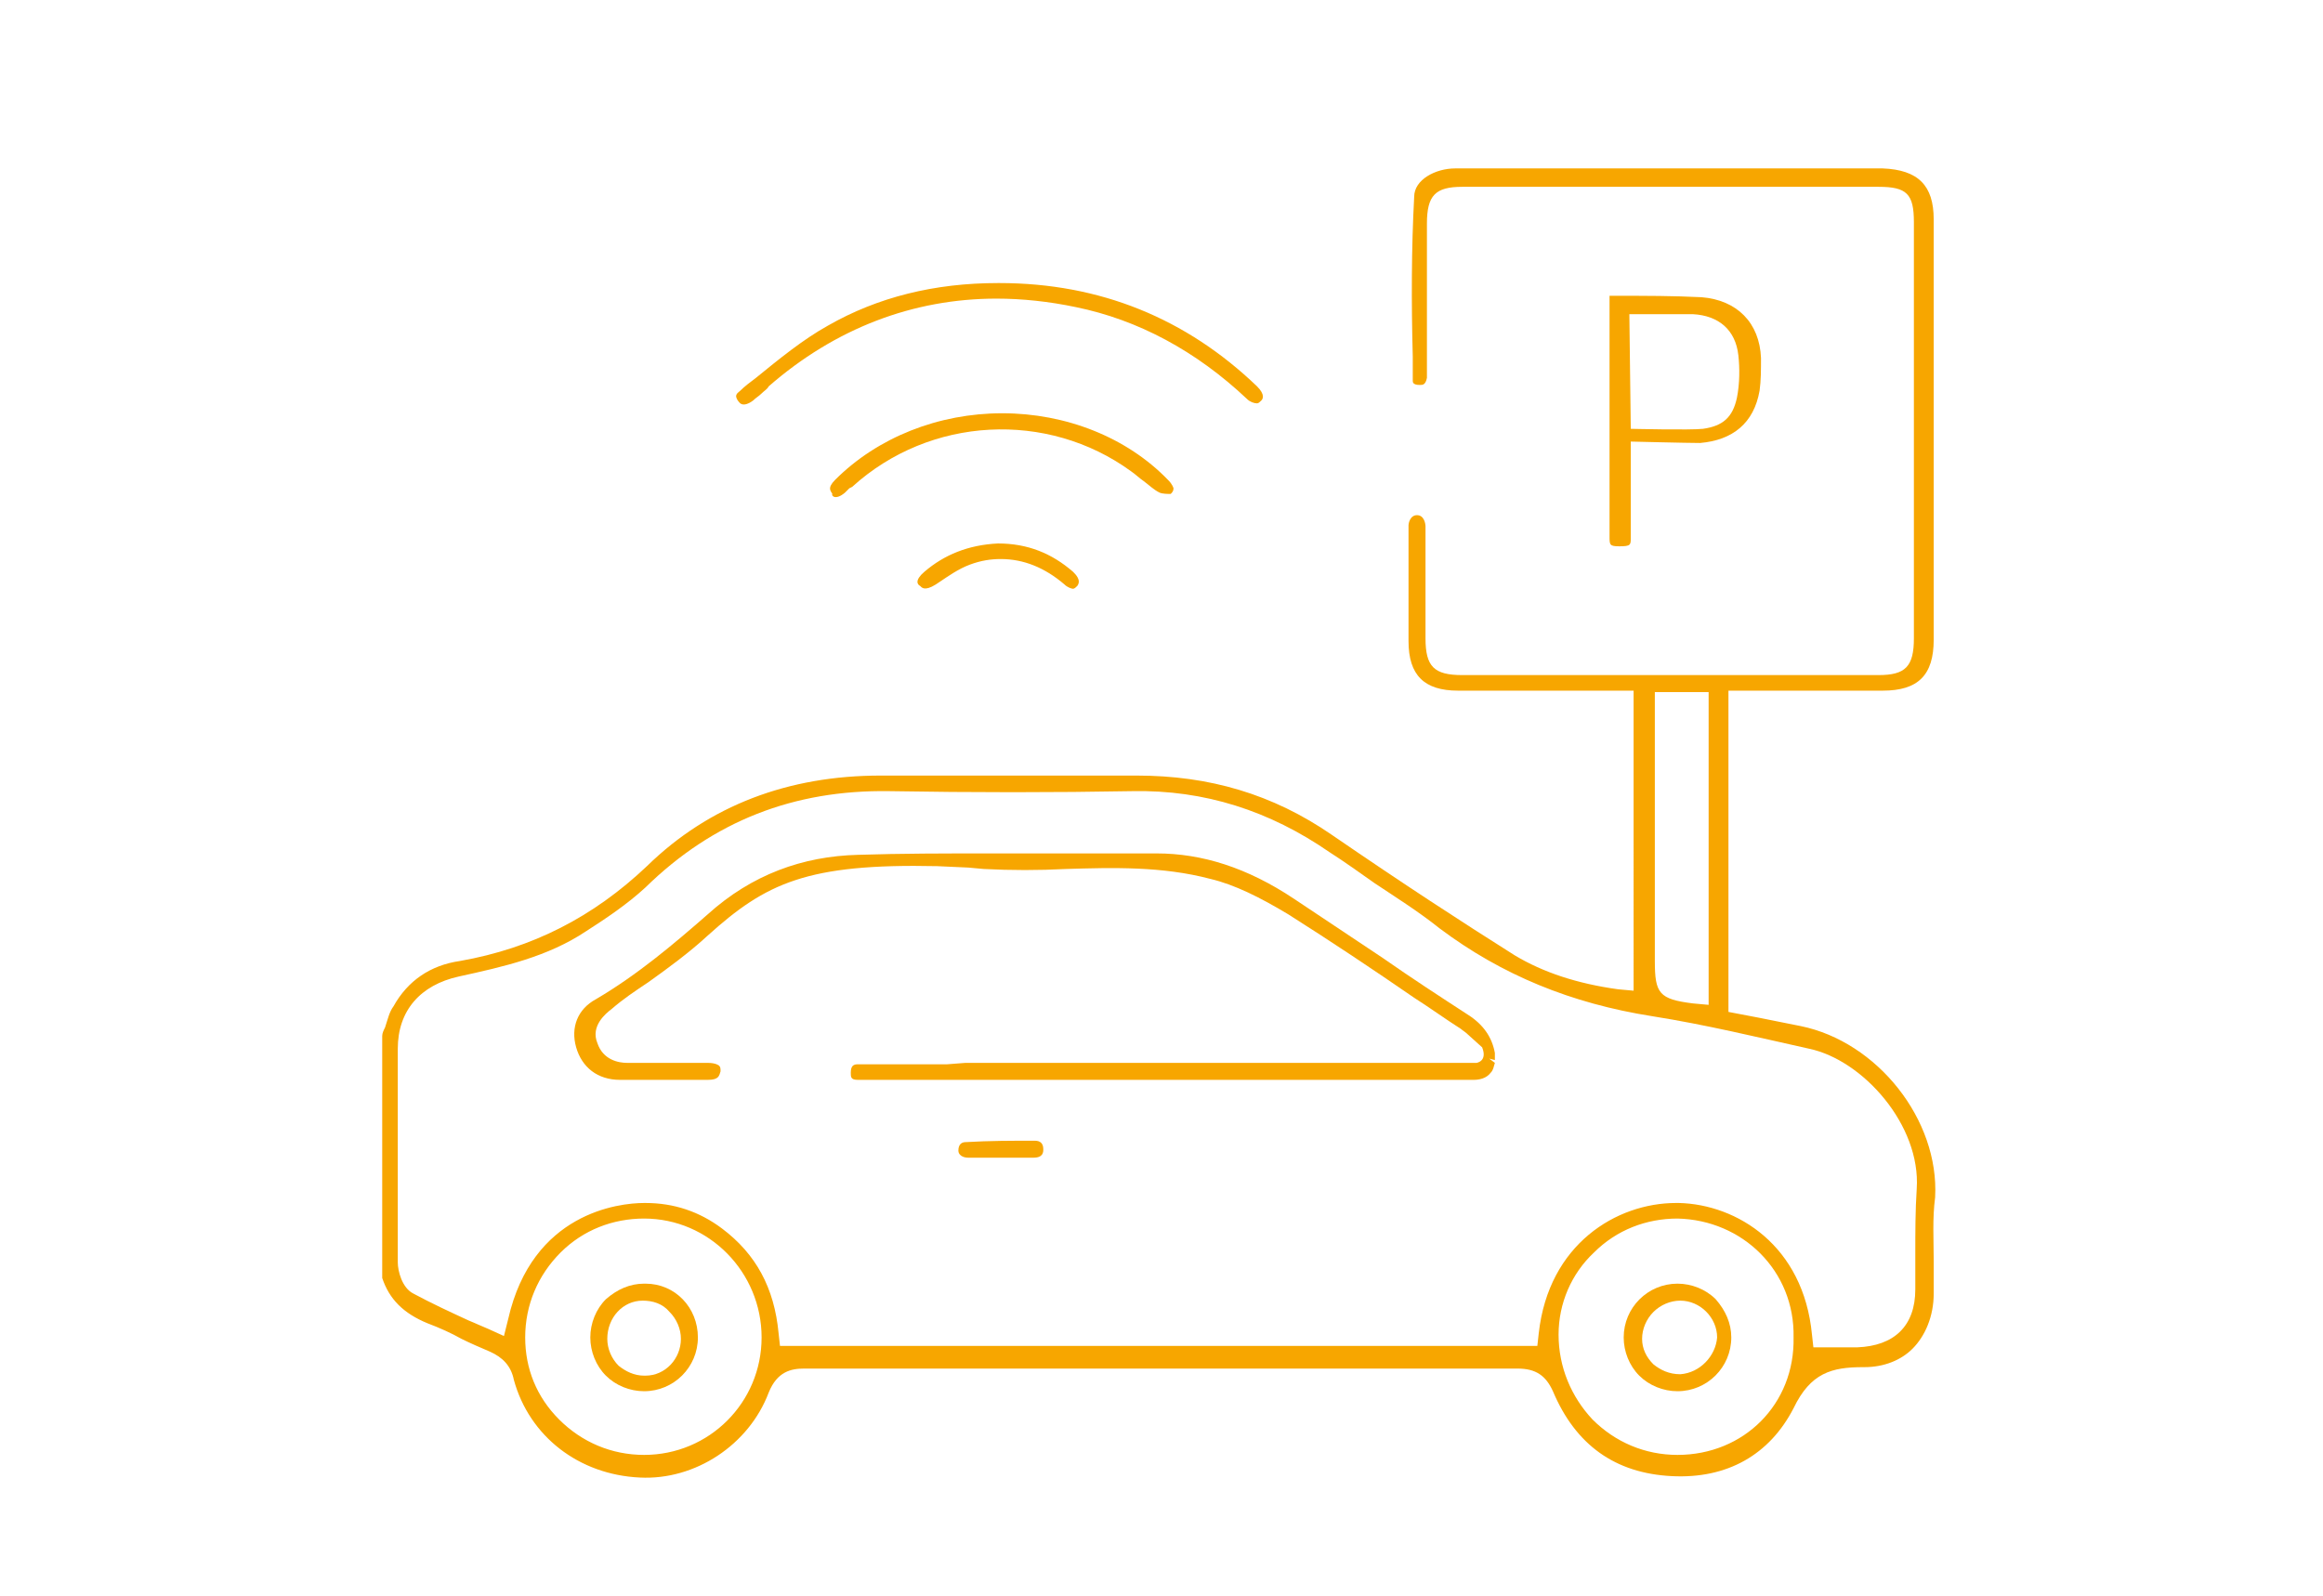 <?xml version="1.0" encoding="UTF-8"?>
<svg xmlns="http://www.w3.org/2000/svg" xmlns:xlink="http://www.w3.org/1999/xlink" version="1.1" id="Ebene_1" x="0px" y="0px" viewBox="0 0 164.1 112.8" style="enable-background:new 0 0 164.1 112.8;" xml:space="preserve">
<style type="text/css">
	.st0{fill:#F7A600;}
</style>
<path class="st0" d="M127.2,72.5c-1-0.2-2-0.4-3-0.6l-2.1-0.4V48.8h4.9c2,0,4,0,6,0c2.5,0,3.6-1.1,3.6-3.6c0-9.9,0-19.8,0-29.7  c0-2.4-1.1-3.5-3.6-3.6c-5,0-10,0-15.1,0h-3.8h-3.2c-2.7,0-5.4,0-8.1,0c-1.4,0-2.9,0.8-2.9,2c-0.2,3.7-0.2,7.6-0.1,11.3v1.7  c0,0.1,0,0.3,0.5,0.3c0.2,0,0.4,0,0.5-0.5c0-0.1,0-0.3,0-0.5V26V15.8c0-2,0.6-2.6,2.5-2.6c9.8,0,19.6,0,29.4,0c2,0,2.5,0.5,2.5,2.5  c0,9.8,0,19.6,0,29.4c0,2-0.6,2.6-2.5,2.6c-9.8,0-19.6,0-29.4,0c-2,0-2.6-0.6-2.6-2.6v-2.6c0-1.8,0-3.5,0-5.3c0-0.2-0.1-0.8-0.6-0.8  l0,0c-0.5,0-0.6,0.6-0.6,0.7c0,0.2,0,0.3,0,0.5v2.3c0,1.8,0,3.6,0,5.4c0,2.4,1.1,3.5,3.5,3.5s4.8,0,7.1,0h5.3V70l-1.1-0.1  c-2.9-0.4-5.3-1.2-7.3-2.4c-3.8-2.4-7.8-5-12.9-8.5c-4.2-2.9-8.7-4.2-13.8-4.2l0,0c-4.8,0-9.6,0-14.5,0h-3.6l0,0  c-6.5,0-12.1,2.1-16.5,6.4c-3.8,3.6-8.1,5.8-13.2,6.7c-2.1,0.3-3.7,1.4-4.7,3.2c-0.3,0.4-0.4,0.9-0.6,1.5C27.1,72.8,27,73,27,73.2  v17.1c0.5,1.5,1.5,2.5,3.2,3.2c0.8,0.3,1.7,0.7,2.4,1.1c0.6,0.3,1.3,0.6,2,0.9c0.9,0.4,1.5,1,1.7,2c1.1,4,4.6,6.7,8.9,6.9  c3.9,0.2,7.7-2.3,9.1-6c0.6-1.5,1.6-1.7,2.5-1.7l0,0c16.7,0,33.7,0,50.4,0l0,0c1.3,0,2,0.5,2.5,1.6c1.6,3.8,4.4,5.8,8.4,6  c3.9,0.2,6.9-1.5,8.6-4.8c1.2-2.5,2.7-2.9,4.9-2.9c0,0,0,0,0.1,0c1.4,0,2.6-0.5,3.4-1.3c0.9-0.9,1.5-2.3,1.5-3.9c0-0.8,0-1.6,0-2.3  c0-1.5-0.1-3,0.1-4.5C137,79.1,132.6,73.6,127.2,72.5z M116.8,48.9h3.9V71l-1.1-0.1c-2.4-0.3-2.7-0.7-2.7-3v-19H116.8z M45.5,102.8  L45.5,102.8L45.5,102.8c-2.3,0-4.4-0.9-6-2.5s-2.4-3.6-2.4-5.8c0-2.3,0.9-4.4,2.5-6s3.7-2.4,5.9-2.4c4.6,0,8.3,3.8,8.3,8.4  S50.1,102.8,45.5,102.8z M118.5,102.8L118.5,102.8c-2.3,0-4.4-0.9-6-2.5c-1.5-1.6-2.4-3.7-2.4-6c0-2.2,0.9-4.3,2.5-5.8  c1.6-1.6,3.7-2.4,5.9-2.4c4.6,0.1,8.3,3.7,8.2,8.4C126.8,99.2,123.2,102.8,118.5,102.8z M135.4,84c-0.1,1.5-0.1,3.1-0.1,4.6  c0,0.8,0,1.7,0,2.5c0,2.6-1.5,4-4.1,4.1c-0.3,0-0.5,0-0.8,0c-0.2,0-0.4,0-0.7,0h-1.6l-0.1-0.9c-0.6-6.3-5.3-9.2-9.4-9.3  c-0.1,0-0.1,0-0.2,0c-4.2,0-9,2.9-9.7,9.2l-0.1,0.9H55.1L55,94.2c-0.3-3.2-1.6-5.6-4-7.4c-1.6-1.2-3.4-1.8-5.4-1.8h-0.1  c-1.8,0-7.9,0.7-9.6,8.2l-0.3,1.2l-1.1-0.5c-0.5-0.2-0.9-0.4-1.4-0.6c-1.3-0.6-2.6-1.2-3.9-1.9c-0.8-0.4-1.1-1.6-1.1-2.2  c0-5.9,0-10.7,0-15.1c0-2.7,1.6-4.5,4.3-5.1c3.2-0.7,6.3-1.4,9-3.2c1.4-0.9,2.9-1.9,4.2-3.1c4.8-4.7,10.5-6.9,17.2-6.8  c5.9,0.1,11.7,0.1,17.2,0c5.1-0.1,9.7,1.4,13.9,4.3c1.1,0.7,2.2,1.5,3.2,2.2c1.5,1,3.1,2,4.6,3.2c4.4,3.3,9.3,5.3,15,6.2  c3.8,0.6,7.5,1.5,11.1,2.3C131.6,74.9,135.7,79.5,135.4,84z"></path>
<path class="st0" d="M70.4,21.1c1.8,0,3.7,0.2,5.6,0.6c4.4,0.9,8.5,3.1,12.1,6.5c0.2,0.2,0.5,0.3,0.7,0.3c0.1,0,0.2-0.1,0.3-0.2  c0.1-0.1,0.3-0.4-0.3-1c-5-4.8-11.1-7.3-18.2-7.3h-0.1c-4.5,0-8.5,1-12,3c-1.8,1-3.5,2.4-5.1,3.7c-0.4,0.3-0.8,0.6-1.1,0.9  C52.2,27.7,52,27.8,52,28c0,0.1,0.1,0.3,0.2,0.4c0.2,0.3,0.6,0.2,1-0.1c0.2-0.2,0.4-0.3,0.6-0.5c0.2-0.2,0.4-0.3,0.5-0.5  C59,23.2,64.5,21.1,70.4,21.1z"></path>
<path class="st0" d="M120.1,31.3c2.3-0.2,3.8-1.4,4.2-3.7c0.1-0.7,0.1-1.5,0.1-2.3c-0.1-2.5-1.7-4.1-4.2-4.3c-2-0.1-4-0.1-5.9-0.1  h-0.1c-0.3,0-0.5,0-0.5,0c0,0.1,0,0.2,0,0.6c0,5.5,0,10.9,0,16.4c0,0.6,0,0.7,0.7,0.7c0.8,0,0.8-0.1,0.8-0.6c0-1.3,0-2.6,0-3.9v-2.9  C115.2,31.2,119.2,31.3,120.1,31.3z M115.1,22.2h1c0.4,0,0.7,0,1.1,0c0.8,0,1.6,0,2.4,0c1.8,0.1,3,1.1,3.2,2.9c0.1,0.9,0.1,2-0.1,3  c-0.3,1.4-1,2-2.4,2.2c-0.9,0.1-5.1,0-5.1,0L115.1,22.2L115.1,22.2z"></path>
<path class="st0" d="M59.7,34.8c0.1-0.1,0.2-0.2,0.3-0.3l0.2-0.1c5.5-5,13.8-5.4,19.7-1.1c0.3,0.2,0.6,0.5,0.9,0.7  c0.4,0.3,0.7,0.6,1.1,0.8c0.2,0.1,0.6,0.1,0.8,0.1c0.1-0.1,0.2-0.2,0.2-0.4c-0.1-0.3-0.3-0.5-0.4-0.6c-2.9-3-7.2-4.7-11.7-4.7l0,0  c-4.5,0-8.8,1.7-11.8,4.7c-0.6,0.6-0.3,0.8-0.2,1C58.7,35,59,35.4,59.7,34.8z"></path>
<path class="st0" d="M66.4,41.1c0.6-0.4,1.3-0.9,2.1-1.2c0.8-0.3,1.5-0.4,2.2-0.4c1.6,0,3.1,0.6,4.5,1.8c0.2,0.2,0.5,0.3,0.6,0.3  s0.2-0.1,0.3-0.2c0.3-0.4-0.1-0.8-0.3-1c-1.5-1.3-3.2-2-5.3-2c-2.1,0.1-3.8,0.8-5.2,2c-0.7,0.6-0.5,0.9-0.3,1  c0.1,0.1,0.3,0.4,1.1-0.1L66.4,41.1z"></path>
<g>
	<path class="st0" d="M105.6,74.9c0-0.2,0-0.4,0-0.5c-0.2-1.1-0.8-2-1.9-2.7c-2-1.3-4-2.6-6-4c-2.1-1.4-4.2-2.8-6.3-4.2   c-3.3-2.2-6.5-3.2-9.7-3.2h-0.6c-3.7,0-7.4,0-11.2,0c-3.1,0-6.2,0-9.3,0.1c-3.9,0.1-7.5,1.4-10.6,4.2c-2.4,2.1-5,4.3-7.9,6   c-1.3,0.7-1.8,2-1.4,3.4c0.4,1.4,1.5,2.3,3.1,2.3c2.1,0,4.3,0,6.2,0c0.8,0,0.8-0.3,0.9-0.6c0-0.2,0-0.3-0.1-0.4   c0,0-0.2-0.2-0.8-0.2c-0.7,0-1.3,0-2,0c-1.2,0-2.5,0-3.7,0c-0.6,0-1.7-0.2-2.1-1.4c-0.5-1.2,0.6-2.1,1-2.4c0.8-0.7,1.7-1.3,2.6-1.9   c1.4-1,2.9-2.1,4.2-3.3c4.1-3.7,7-5.1,16.2-4.9l2.2,0.1l1.1,0.1c1.9,0.1,3.9,0.1,5.8,0c3.3-0.1,6.8-0.2,10.2,0.7   c1.7,0.4,3.5,1.3,5.5,2.5c3,1.9,6,3.9,8.9,5.9c1.1,0.7,2.2,1.5,3.3,2.2c0.1,0.1,0.3,0.2,0.5,0.4l1,0.9c0.4,1-0.4,1.1-0.4,1.1H68.2   l-1.3,0.1h-2.4c-0.4,0-0.8,0-1.2,0c-0.9,0-1.8,0-2.7,0c-0.3,0-0.5,0.1-0.5,0.6c0,0.3,0,0.5,0.5,0.5c0.2,0,0.5,0,0.7,0h42.2   c0.2,0,0.4,0,0.6,0c0.4,0,0.9-0.1,1.2-0.5c0.2-0.2,0.2-0.4,0.3-0.7l-0.4-0.3L105.6,74.9z"></path>
</g>
<path class="st0" d="M68.2,80.7c-0.2,0-0.5,0.1-0.5,0.6c0,0.3,0.3,0.5,0.7,0.5c0.5,0,1,0,1.6,0c0.2,0,0.5,0,0.7,0l0,0h0.7  c0.5,0,1.1,0,1.6,0c0.7,0,0.7-0.4,0.7-0.6c0-0.4-0.2-0.6-0.6-0.6C71.5,80.6,69.9,80.6,68.2,80.7z"></path>
<path class="st0" d="M42.8,97.2c0.7,0.7,1.7,1.1,2.7,1.1c2.1,0,3.8-1.7,3.8-3.8c0-2.1-1.6-3.8-3.7-3.8c0,0,0,0-0.1,0  c-1,0-1.9,0.4-2.7,1.1c-0.7,0.7-1.1,1.7-1.1,2.7S42.1,96.5,42.8,97.2z M45.4,91.9c0.7,0,1.4,0.2,1.9,0.8c0.5,0.5,0.8,1.2,0.8,1.9  c0,1.4-1.1,2.6-2.5,2.6h-0.1c-0.7,0-1.3-0.3-1.8-0.7c-0.5-0.5-0.8-1.2-0.8-1.9C42.9,93.1,44,91.9,45.4,91.9z"></path>
<path class="st0" d="M118.5,90.7L118.5,90.7L118.5,90.7c-2.1,0-3.8,1.7-3.8,3.8c0,1,0.4,2,1.1,2.7s1.7,1.1,2.7,1.1  c2.1,0,3.8-1.7,3.8-3.8c0-1-0.4-1.9-1.1-2.7C120.5,91.1,119.5,90.7,118.5,90.7z M118.7,97.1L118.7,97.1c-0.8,0-1.4-0.3-1.9-0.7  c-0.5-0.5-0.8-1.1-0.8-1.8c0-0.7,0.3-1.4,0.8-1.9s1.2-0.8,1.9-0.8l0,0c1.4,0,2.6,1.2,2.6,2.6C121.2,95.8,120.1,97,118.7,97.1z"></path>
</svg>
